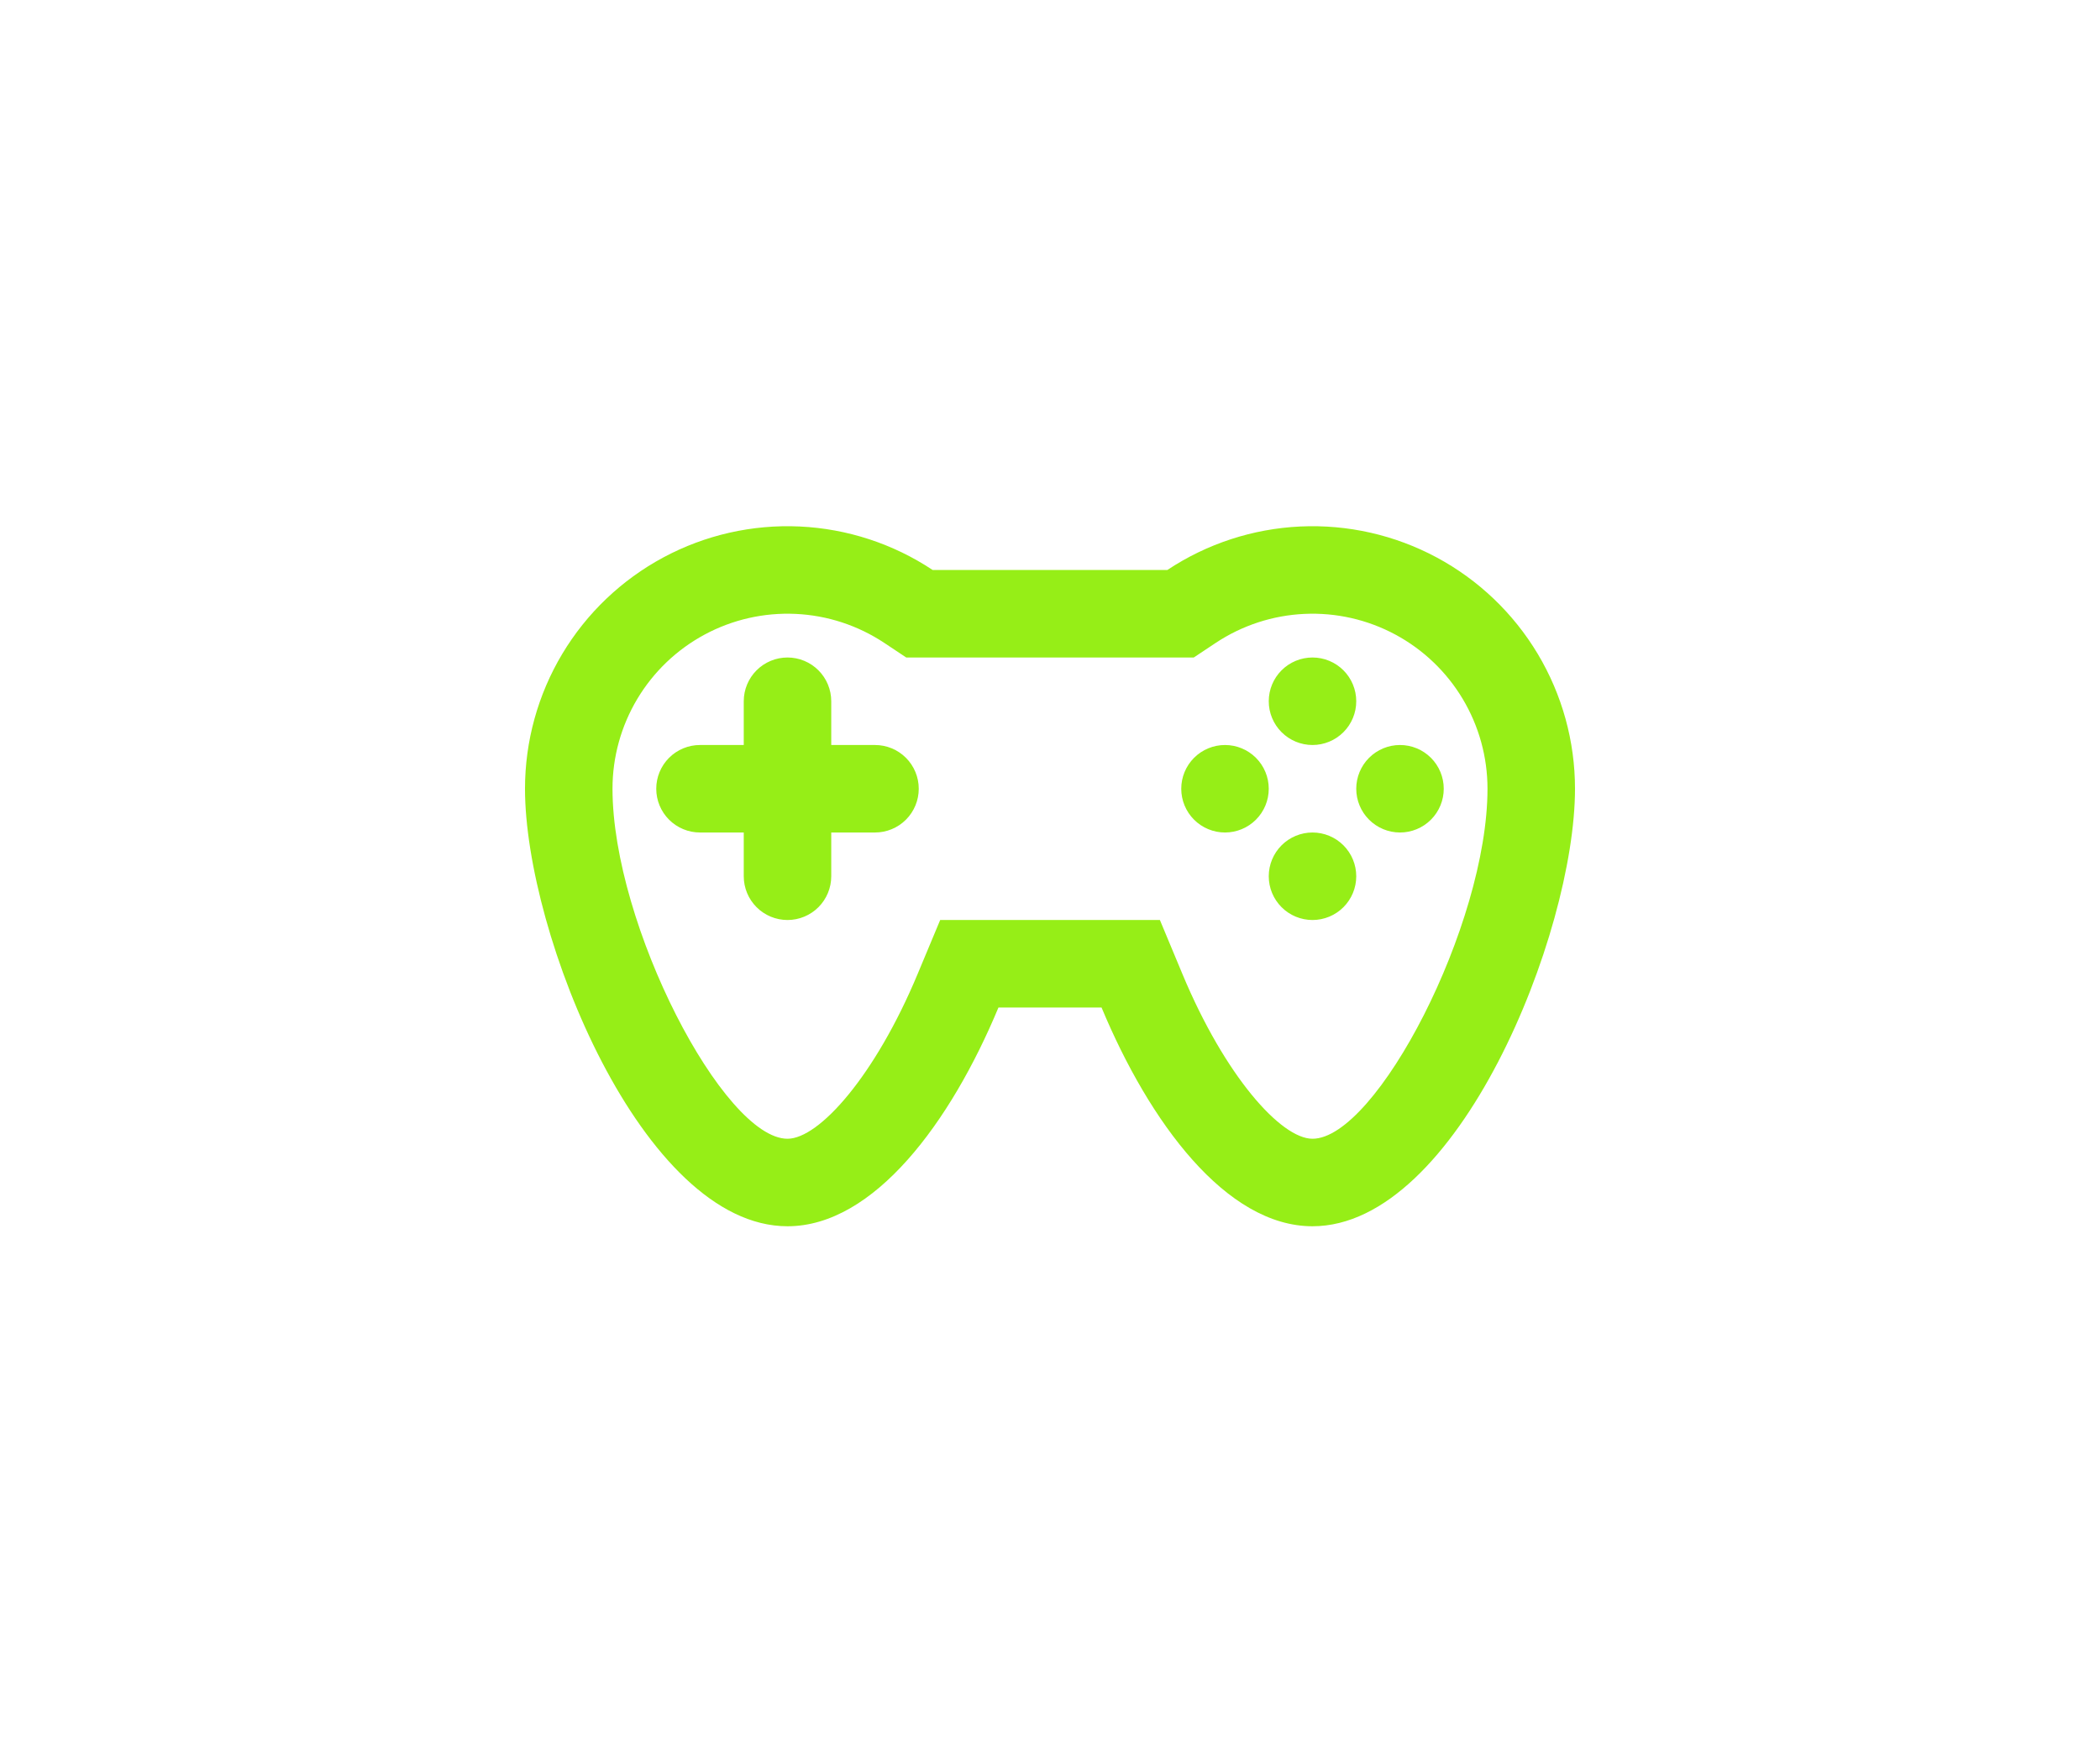 <?xml version="1.0" encoding="UTF-8"?> <svg xmlns="http://www.w3.org/2000/svg" width="160" height="134" viewBox="0 0 160 134" fill="none"> <g filter="url(#filter0_d_609_236)"> <path d="M47.333 48.761H50.667C51.551 48.761 52.399 49.112 53.024 49.737C53.649 50.362 54 51.21 54 52.094C54 52.978 53.649 53.826 53.024 54.451C52.399 55.076 51.551 55.427 50.667 55.427H47.333V58.761C47.333 59.645 46.982 60.492 46.357 61.118C45.732 61.743 44.884 62.094 44 62.094C43.116 62.094 42.268 61.743 41.643 61.118C41.018 60.492 40.667 59.645 40.667 58.761V55.427H37.333C36.449 55.427 35.601 55.076 34.976 54.451C34.351 53.826 34 52.978 34 52.094C34 51.21 34.351 50.362 34.976 49.737C35.601 49.112 36.449 48.761 37.333 48.761H40.667V45.427C40.667 44.543 41.018 43.695 41.643 43.07C42.268 42.445 43.116 42.094 44 42.094C44.884 42.094 45.732 42.445 46.357 43.07C46.982 43.695 47.333 44.543 47.333 45.427V48.761ZM55.06 35.427H72.94C75.953 33.427 79.453 32.282 83.066 32.113C86.678 31.944 90.269 32.758 93.457 34.468C96.643 36.178 99.307 38.72 101.164 41.824C103.02 44.928 104.001 48.477 104 52.094C104 63.141 95.047 85.427 84 85.427C77.413 85.427 71.57 77.501 67.927 68.76H60.073C56.433 77.501 50.587 85.427 44 85.427C32.953 85.427 24 63.141 24 52.094C24 48.477 24.98 44.928 26.836 41.824C28.693 38.72 31.357 36.178 34.544 34.468C37.73 32.758 41.322 31.944 44.934 32.113C48.547 32.282 52.047 33.427 55.06 35.427ZM74.953 42.094H53.047L51.367 40.977C49.357 39.645 47.025 38.883 44.617 38.772C42.209 38.66 39.815 39.204 37.692 40.344C35.568 41.485 33.793 43.18 32.556 45.249C31.319 47.318 30.666 49.683 30.667 52.094C30.667 62.484 39.14 78.76 44 78.76C46.407 78.76 50.68 73.967 53.92 66.194L55.633 62.094H72.373L74.083 66.194C77.32 73.967 81.593 78.76 84 78.76C88.86 78.76 97.333 62.484 97.333 52.094C97.334 49.683 96.681 47.318 95.444 45.249C94.207 43.18 92.432 41.485 90.308 40.344C88.185 39.204 85.791 38.66 83.383 38.772C80.975 38.883 78.643 39.645 76.633 40.977L74.953 42.094ZM84 48.761C83.116 48.761 82.268 48.409 81.643 47.784C81.018 47.159 80.667 46.311 80.667 45.427C80.667 44.543 81.018 43.695 81.643 43.07C82.268 42.445 83.116 42.094 84 42.094C84.884 42.094 85.732 42.445 86.357 43.07C86.982 43.695 87.333 44.543 87.333 45.427C87.333 46.311 86.982 47.159 86.357 47.784C85.732 48.409 84.884 48.761 84 48.761ZM77.333 55.427C76.449 55.427 75.601 55.076 74.976 54.451C74.351 53.826 74 52.978 74 52.094C74 51.21 74.351 50.362 74.976 49.737C75.601 49.112 76.449 48.761 77.333 48.761C78.217 48.761 79.065 49.112 79.69 49.737C80.316 50.362 80.667 51.21 80.667 52.094C80.667 52.978 80.316 53.826 79.69 54.451C79.065 55.076 78.217 55.427 77.333 55.427ZM90.667 55.427C89.783 55.427 88.935 55.076 88.31 54.451C87.684 53.826 87.333 52.978 87.333 52.094C87.333 51.21 87.684 50.362 88.31 49.737C88.935 49.112 89.783 48.761 90.667 48.761C91.551 48.761 92.399 49.112 93.024 49.737C93.649 50.362 94 51.21 94 52.094C94 52.978 93.649 53.826 93.024 54.451C92.399 55.076 91.551 55.427 90.667 55.427ZM84 62.094C83.116 62.094 82.268 61.743 81.643 61.118C81.018 60.492 80.667 59.645 80.667 58.761C80.667 57.877 81.018 57.029 81.643 56.404C82.268 55.778 83.116 55.427 84 55.427C84.884 55.427 85.732 55.778 86.357 56.404C86.982 57.029 87.333 57.877 87.333 58.761C87.333 59.645 86.982 60.492 86.357 61.118C85.732 61.743 84.884 62.094 84 62.094Z" fill="#96EE17"></path> </g> <defs> <filter id="filter0_d_609_236" x="0" y="0.091" width="160" height="133.336" filterUnits="userSpaceOnUse" color-interpolation-filters="sRGB"> <feFlood flood-opacity="0" result="BackgroundImageFix"></feFlood> <feColorMatrix in="SourceAlpha" type="matrix" values="0 0 0 0 0 0 0 0 0 0 0 0 0 0 0 0 0 0 127 0" result="hardAlpha"></feColorMatrix> <feOffset dx="16" dy="8"></feOffset> <feGaussianBlur stdDeviation="20"></feGaussianBlur> <feComposite in2="hardAlpha" operator="out"></feComposite> <feColorMatrix type="matrix" values="0 0 0 0 0.788 0 0 0 0 1 0 0 0 0 0.478 0 0 0 0.4 0"></feColorMatrix> <feBlend mode="normal" in2="BackgroundImageFix" result="effect1_dropShadow_609_236"></feBlend> <feBlend mode="normal" in="SourceGraphic" in2="effect1_dropShadow_609_236" result="shape"></feBlend> </filter> </defs> </svg> 